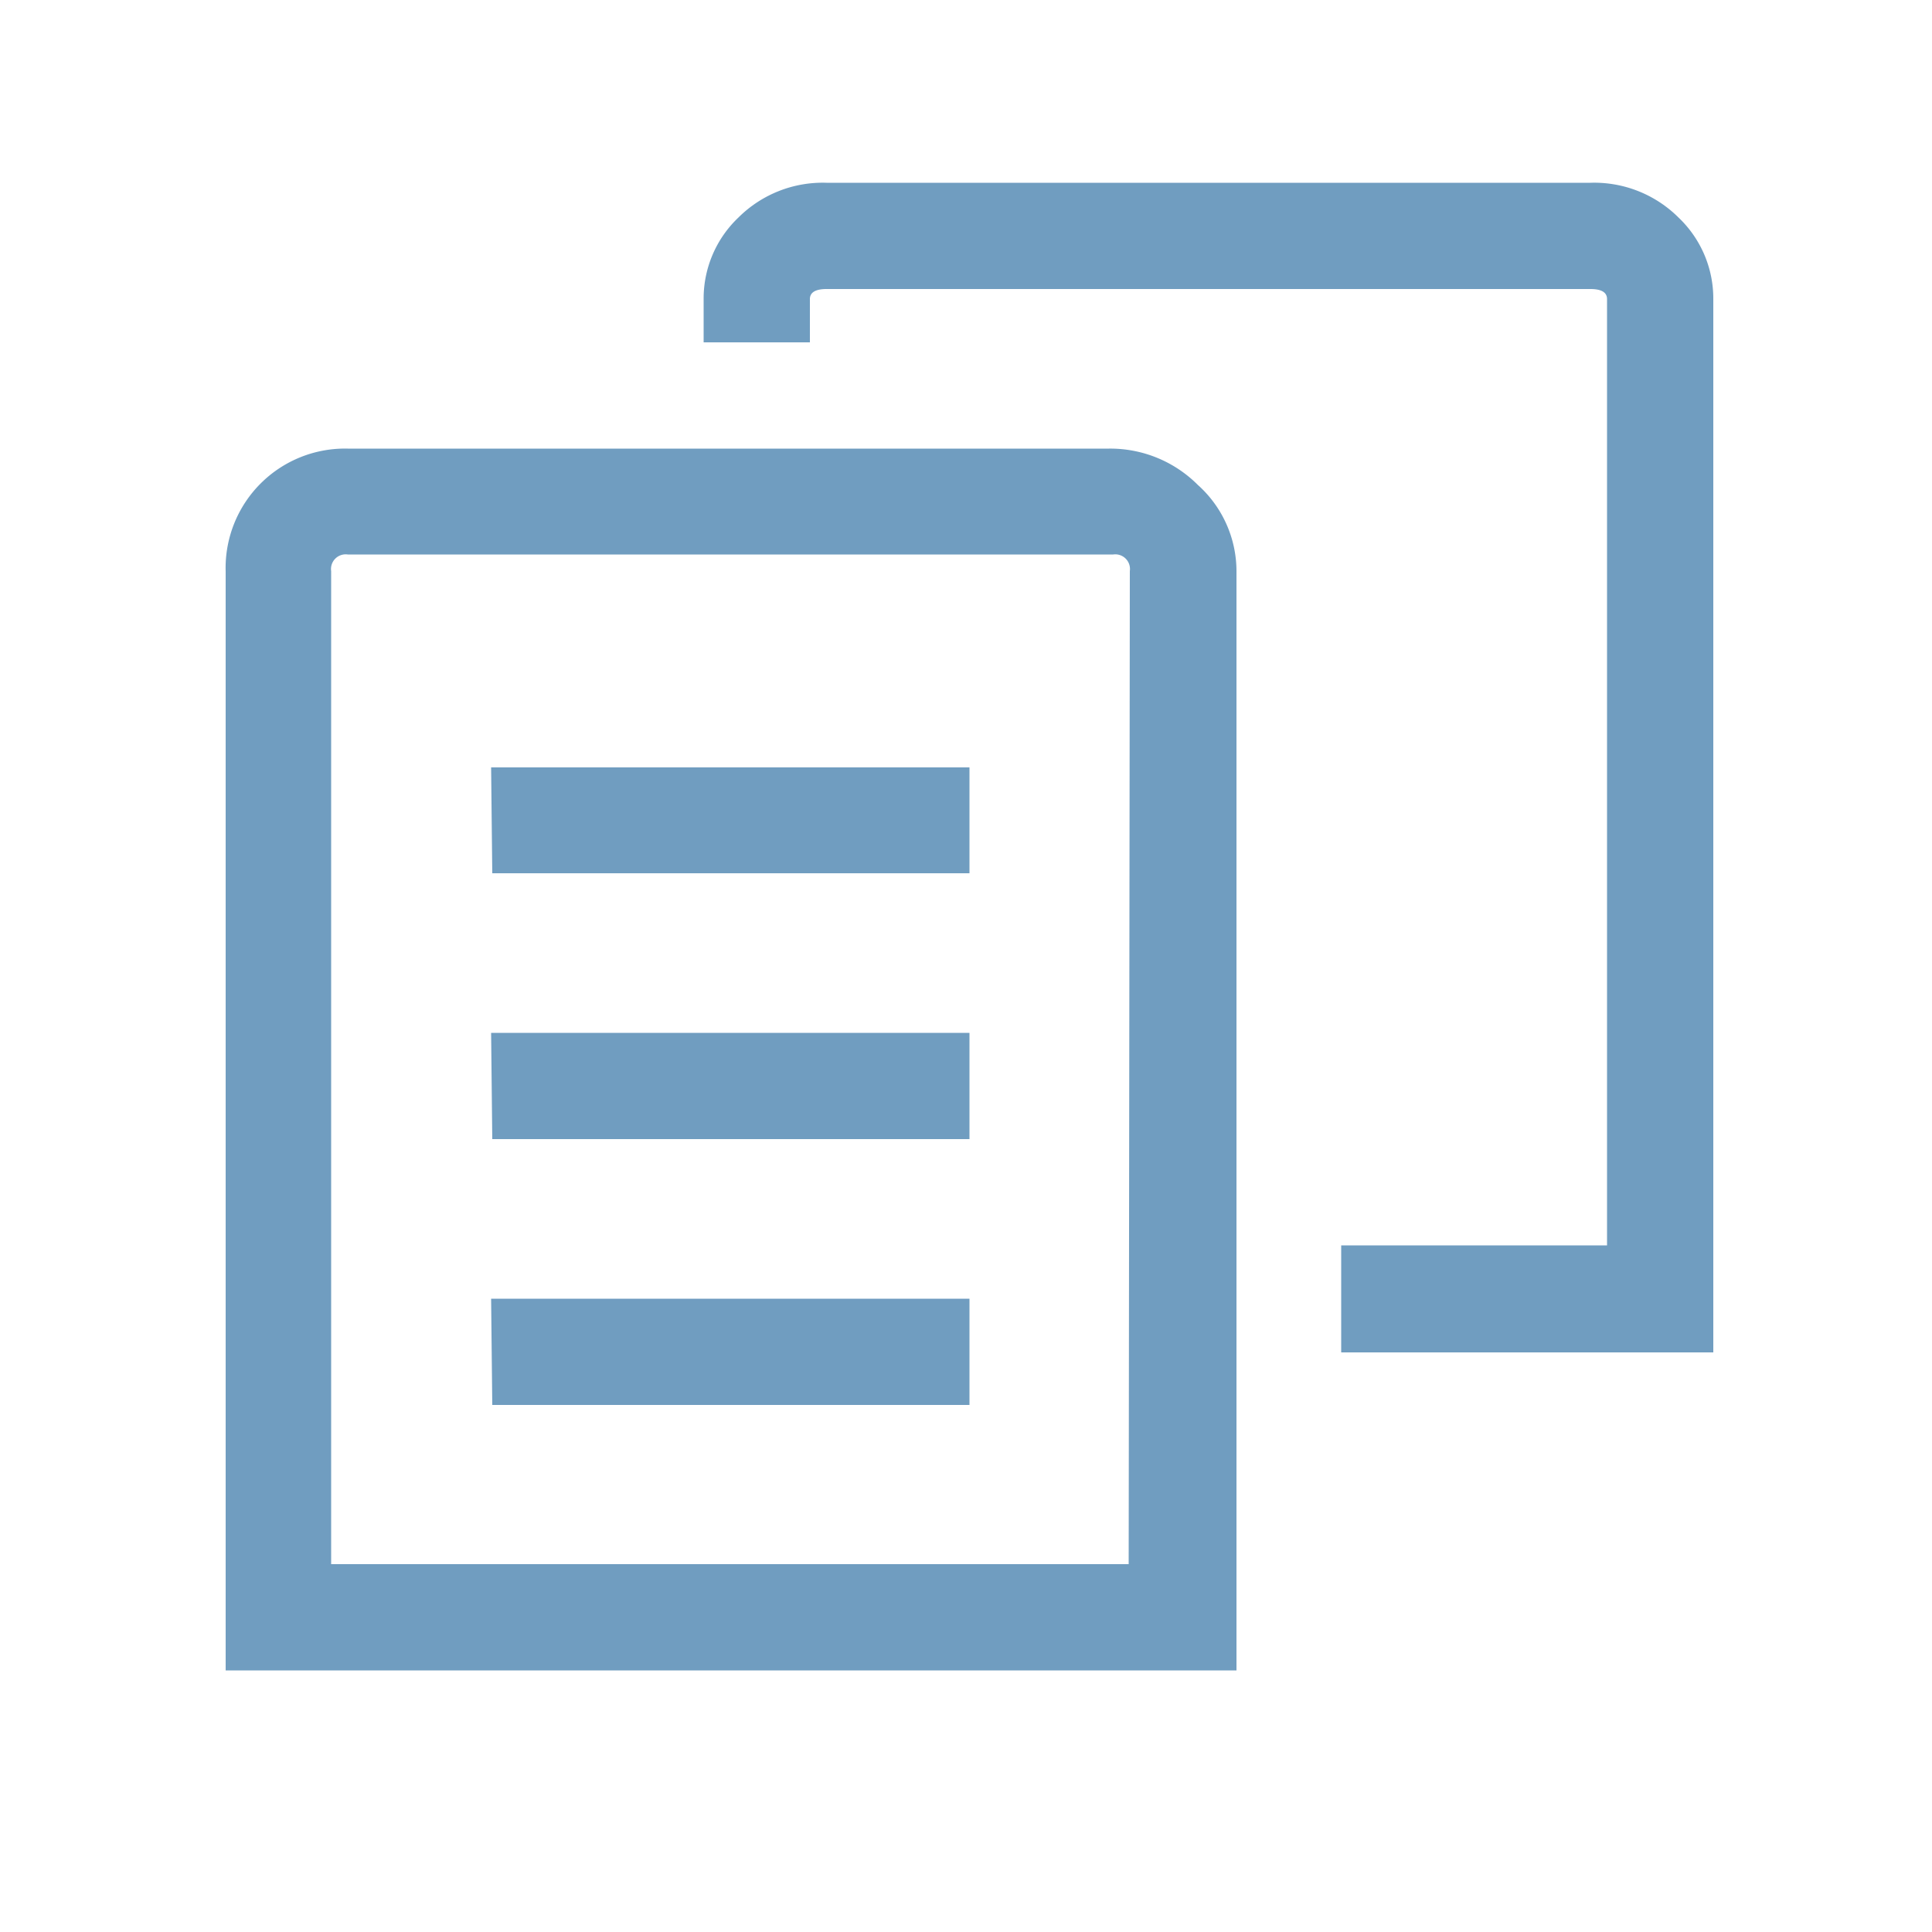 <svg id="Ebene_1" data-name="Ebene 1" xmlns="http://www.w3.org/2000/svg" viewBox="0 0 50 50"><defs><style>.cls-1{fill:#709dc0;}</style></defs><title>dae-assets-icon-issues1x</title><path class="cls-1" d="M31,12.55a3,3,0,0,1,1,2.23V43.23H5.84V14.79A3.09,3.09,0,0,1,9,11.61H28.7A3.2,3.2,0,0,1,31,12.55Zm-1.76,2.23a.38.38,0,0,0-.43-.43H9a.38.38,0,0,0-.43.43v25.7H29.21Zm-16.5,7.82H25.09V19.86H12.71Zm0,6.88H25.09V26.73H12.71Zm0,6.88H25.09V33.61H12.71ZM43.44,5.63a2.89,2.89,0,0,1,.9,2.11V35H34.71V32.23h6.88V7.74q0-.26-.43-.26H21.39c-.29,0-.43.09-.43.26V8.86H18.21V7.74a2.89,2.89,0,0,1,.9-2.11,3.09,3.09,0,0,1,2.28-.9H41.16A3.09,3.09,0,0,1,43.44,5.63Z"/></svg>